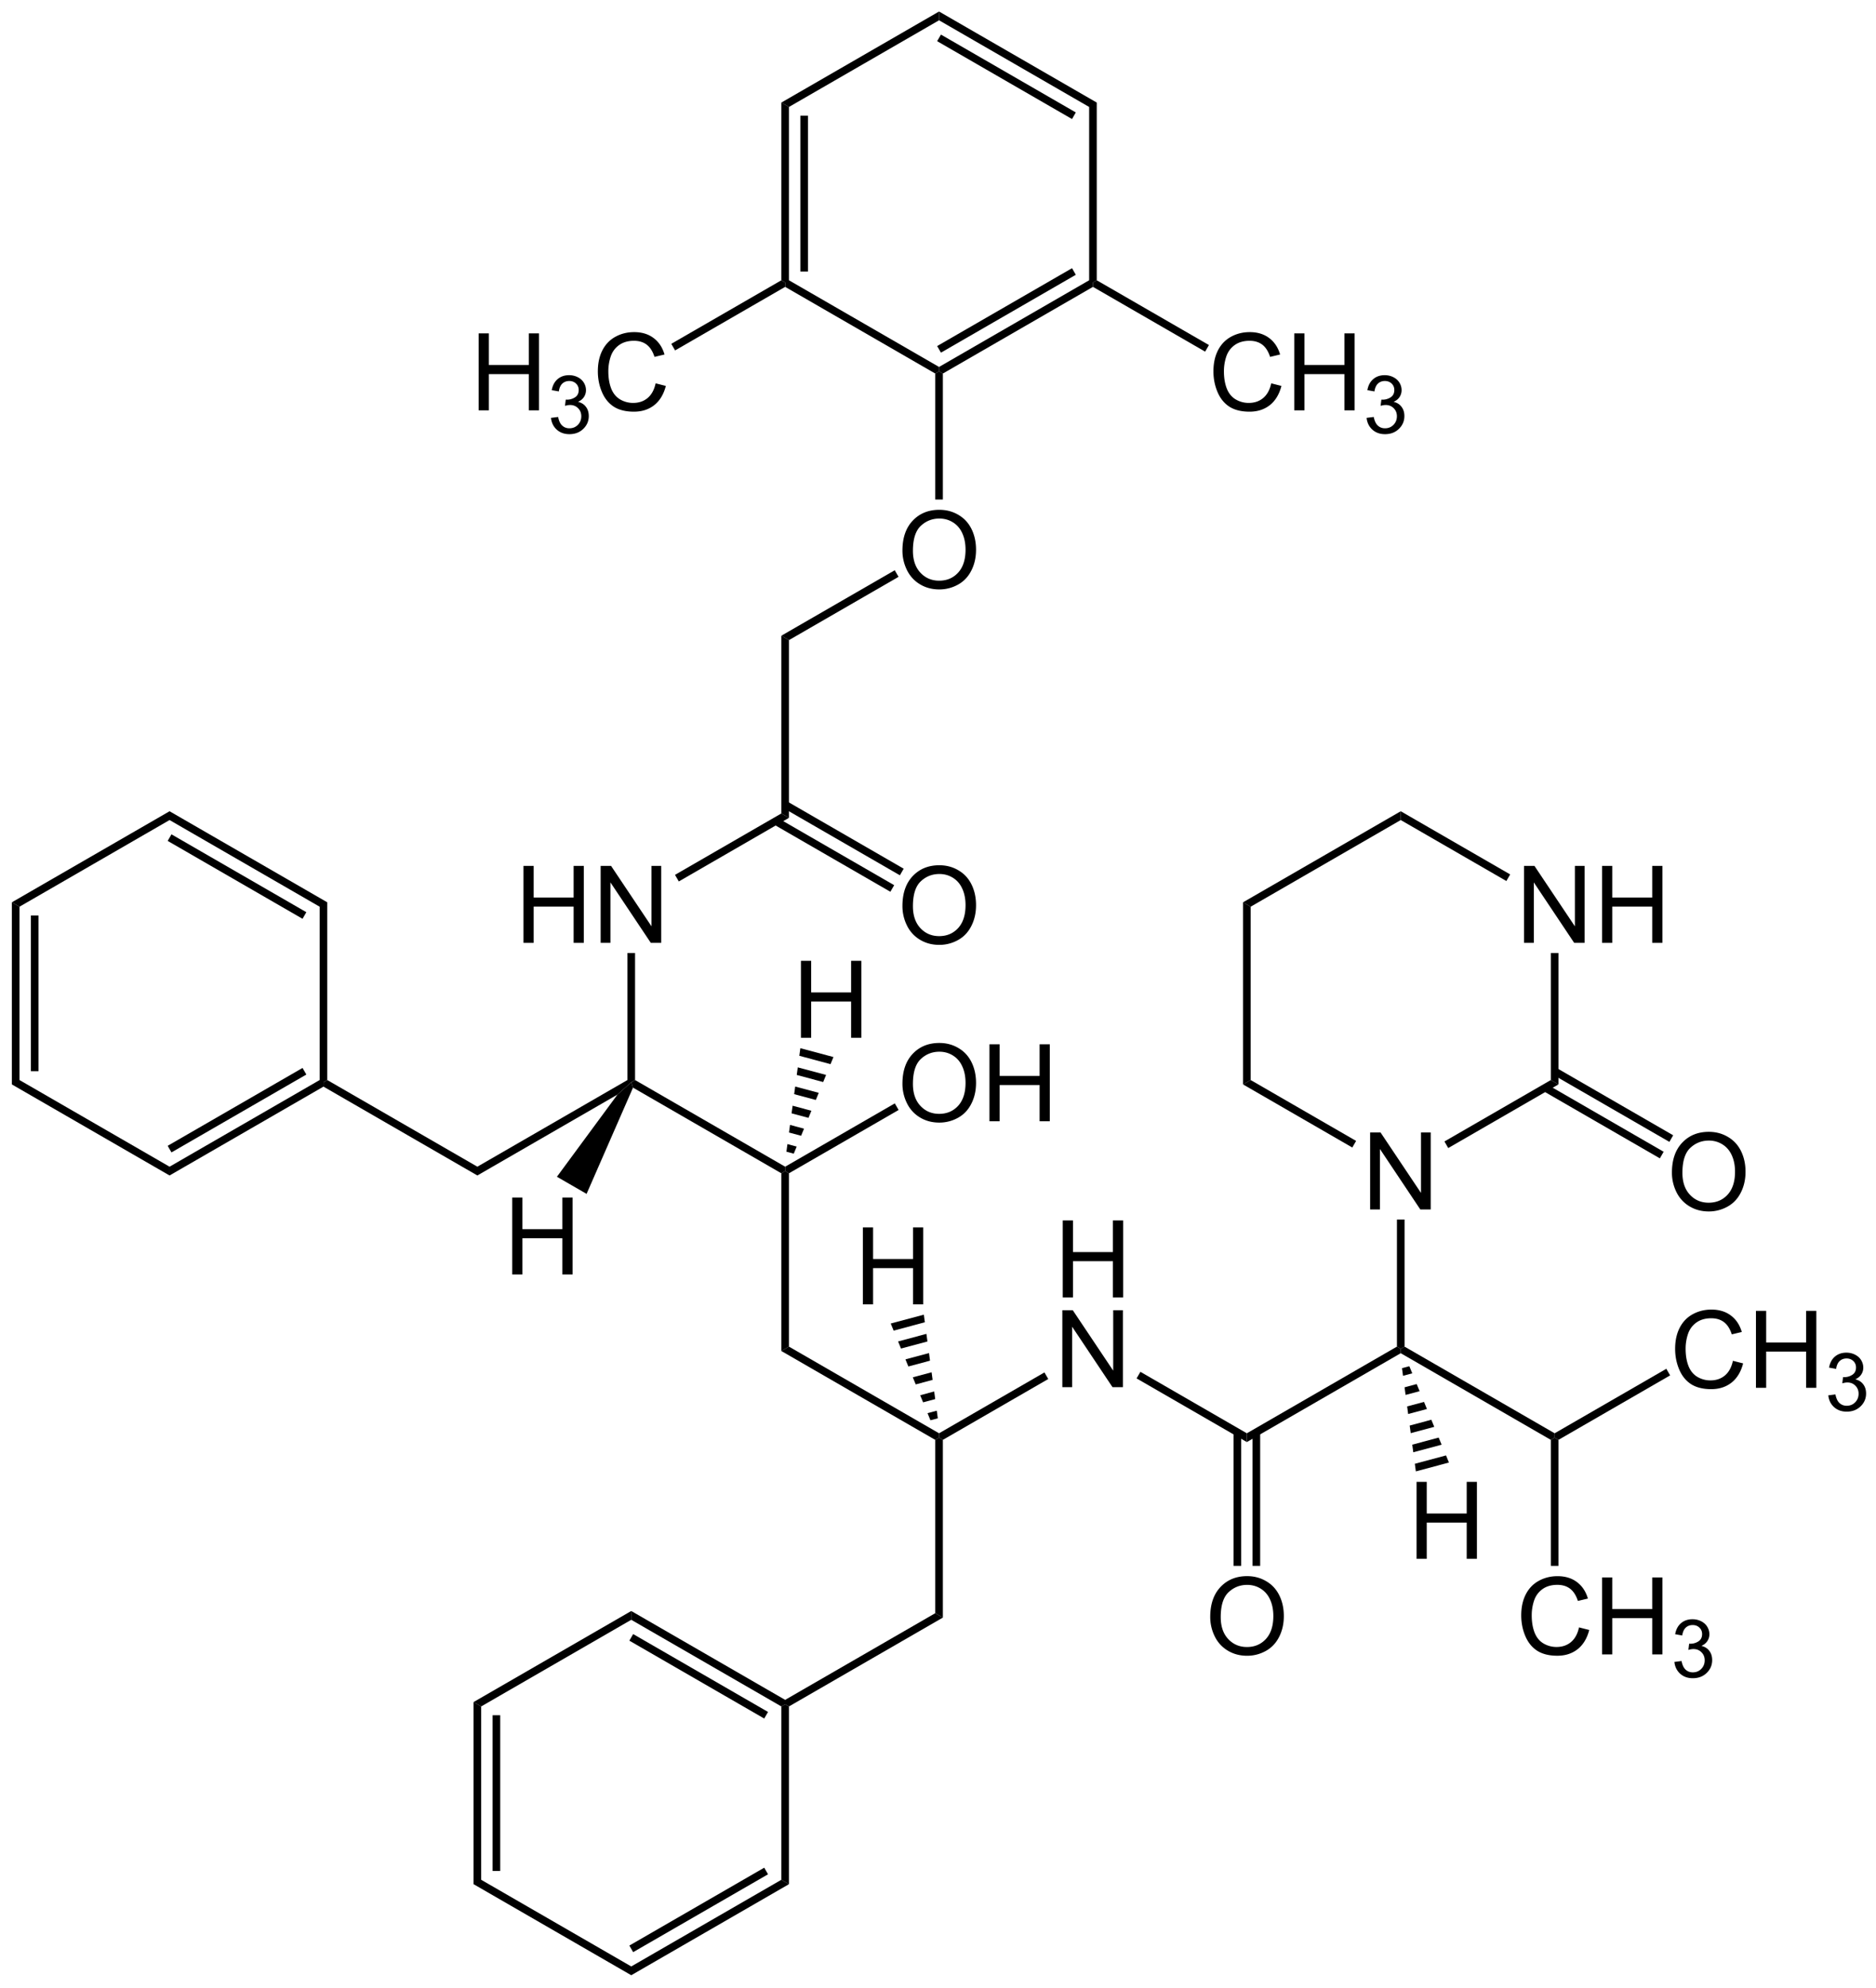 <svg xmlns="http://www.w3.org/2000/svg" xmlns:xlink="http://www.w3.org/1999/xlink" width="419pt" height="592" viewBox="0 0 419 444"><defs><symbol overflow="visible" id="a"><path style="stroke:none" d="M1.922 0v-17.188h2.281v7.063h8.922v-7.063h2.281V0h-2.281v-8.094H4.203V0Zm0 0"/></symbol><symbol overflow="visible" id="b"><path style="stroke:none" d="M1.828 0v-17.188h2.328l9.032 13.5v-13.5h2.171V0h-2.328L4.016-13.5V0Zm0 0"/></symbol><symbol overflow="visible" id="c"><path style="stroke:none" d="M1.156-8.375c0-2.844.766-5.07 2.297-6.688 1.531-1.613 3.508-2.421 5.938-2.421 1.582 0 3.007.382 4.28 1.14 1.282.75 2.255 1.809 2.923 3.172.664 1.356 1 2.89 1 4.61 0 1.742-.356 3.296-1.063 4.671-.699 1.375-1.695 2.418-2.984 3.125A8.519 8.519 0 0 1 9.375.297c-1.617 0-3.063-.39-4.344-1.172a7.52 7.52 0 0 1-2.89-3.203 9.716 9.716 0 0 1-.985-4.297Zm2.344.047c0 2.062.555 3.695 1.672 4.89C6.285-2.25 7.68-1.655 9.359-1.655c1.72 0 3.13-.598 4.235-1.797 1.101-1.207 1.656-2.914 1.656-5.125 0-1.395-.242-2.613-.719-3.656-.469-1.051-1.164-1.864-2.078-2.438-.906-.57-1.922-.86-3.047-.86-1.617 0-3.008.555-4.172 1.657C4.078-12.77 3.5-10.922 3.5-8.328Zm0 0"/></symbol><symbol overflow="visible" id="e"><path style="stroke:none" d="m14.11-6.031 2.28.578c-.48 1.867-1.34 3.293-2.578 4.281C12.57-.192 11.056.297 9.267.297 7.422.297 5.914-.078 4.75-.828 3.594-1.586 2.71-2.68 2.11-4.11c-.606-1.438-.907-2.973-.907-4.61 0-1.789.336-3.351 1.016-4.687.687-1.332 1.66-2.344 2.922-3.031 1.257-.688 2.648-1.032 4.171-1.032 1.72 0 3.16.438 4.329 1.313 1.175.875 1.992 2.105 2.453 3.687l-2.235.531c-.406-1.25-.992-2.16-1.75-2.734-.75-.57-1.699-.86-2.843-.86-1.325 0-2.43.321-3.313.954-.887.637-1.512 1.484-1.875 2.547a10.333 10.333 0 0 0-.531 3.297c0 1.46.207 2.734.625 3.828.426 1.093 1.086 1.914 1.984 2.453a5.677 5.677 0 0 0 2.922.797c1.281 0 2.36-.364 3.235-1.094.882-.738 1.484-1.832 1.796-3.281Zm0 0"/></symbol><symbol overflow="visible" id="d"><path style="stroke:none" d="m.75-3.406 1.594-.203c.176.898.484 1.543.922 1.937.437.399.968.594 1.593.594.75 0 1.38-.254 1.891-.766.508-.52.766-1.16.766-1.922 0-.726-.243-1.328-.72-1.796-.468-.477-1.07-.72-1.796-.72-.305 0-.68.063-1.125.188l.172-1.39A3.24 3.24 0 0 0 6.125-8c.54-.352.813-.895.813-1.625 0-.582-.2-1.063-.594-1.438-.399-.382-.903-.578-1.516-.578-.617 0-1.133.196-1.547.579-.406.386-.668.968-.781 1.75L.922-9.595c.187-1.062.625-1.883 1.312-2.469.688-.582 1.54-.874 2.563-.874.695 0 1.344.152 1.937.453.594.304 1.047.714 1.36 1.234.312.523.469 1.074.469 1.656a2.73 2.73 0 0 1-.454 1.531c-.293.45-.734.81-1.328 1.079.758.18 1.348.546 1.766 1.109.426.555.64 1.242.64 2.063 0 1.124-.414 2.085-1.234 2.874C7.141-.155 6.11.234 4.86.234 3.723.234 2.781-.102 2.031-.78 1.29-1.457.863-2.332.75-3.406Zm0 0"/></symbol></defs><path d="m4.352 241.2-1.704.98v-40.672l1.704.984zM8.602 239.234H6.898v-34.78h1.704zM37.871 260.555v1.96L2.648 242.18l1.704-.98zm0 0" style="fill:#000;fill-opacity:1;fill-rule:nonzero;stroke:none"/><path d="m71.395 241.2.851.491v.98l-34.375 19.845v-1.961zM67.57 238.5l.852 1.473-30.125 17.39-.848-1.472zM71.395 202.492l1.699-.984v39.691l-.848.492-.851-.492zM37.871 183.137v-1.965l35.223 20.336-1.7.984zM37.45 187.797l.847-1.469 30.125 17.39-.852 1.473zM4.352 202.492l-1.704-.984 35.223-20.336v1.965zm0 0" style="fill:#000;fill-opacity:1;fill-rule:nonzero;stroke:none"/><g style="fill:#000;fill-opacity:1"><use height="100%" width="100%" y="210.565" x="114.992" xlink:href="#a"/><use height="100%" width="100%" y="210.565" x="132.325" xlink:href="#b"/></g><path d="M106.617 260.555v1.96l-34.37-19.843v-.98l.847-.493zM140.14 241.2l.848.491-3.082 2.762-31.289 18.063v-1.961zM140.14 212.832h1.7v28.367l-.852.492-.847-.492zm0 0" style="fill:#000;fill-opacity:1;fill-rule:nonzero;stroke:none"/><use height="100%" width="100%" y="210.717" x="200.401" xlink:href="#c" style="fill:#000;fill-opacity:1"/><path d="M175.363 260.555v.98l-.851.492-33.13-19.129-.394-1.207.852-.492zM172.813 184.117l.851-1.472 26.047 15.039-.848 1.472zM174.938 180.438l.851-1.473 26.047 15.039-.848 1.473zm0 0" style="fill:#000;fill-opacity:1;fill-rule:nonzero;stroke:none"/><path d="m151.61 196.852-.852-1.473 23.754-13.715 1.699.98zm0 0" style="fill:#000;fill-opacity:1;fill-rule:nonzero;stroke:none"/><path d="m174.512 141.973 1.699.984v39.688l-1.7-.98zm0 0" style="fill:#000;fill-opacity:1;fill-rule:nonzero;stroke:none"/><use height="100%" width="100%" y="284.627" x="112.479" xlink:href="#a" style="fill:#000;fill-opacity:1"/><path d="m131.012 266.625-6.625-3.824 13.52-18.348 3.081-2.762.395 1.207zm0 0" style="fill:#000;fill-opacity:1;fill-rule:nonzero;stroke:none"/><use height="100%" width="100%" y="131.337" x="200.401" xlink:href="#c" style="fill:#000;fill-opacity:1"/><path d="m199.836 127.352.851 1.472-24.476 14.133-1.7-.984zM208.887 83.422l.847-.492.852.492v28.137h-1.7zm0 0" style="fill:#000;fill-opacity:1;fill-rule:nonzero;stroke:none"/><path d="m243.258 62.594.851.492v.98l-33.523 19.356-.852-.492v-.98zM239.434 59.895l.847 1.472-30.12 17.39-.852-1.472zM243.258 23.887l1.699-.98v39.687l-.848.492-.851-.492zM209.734 4.531v-1.96l35.223 20.335-1.7.98zM209.309 9.195l.851-1.472 30.121 17.39-.847 1.473zm0 0" style="fill:#000;fill-opacity:1;fill-rule:nonzero;stroke:none"/><path d="m176.21 23.887-1.698-.98L209.734 2.57v1.961zm0 0" style="fill:#000;fill-opacity:1;fill-rule:nonzero;stroke:none"/><path d="m176.21 62.594-.847.492-.851-.492V22.906l1.699.98zM180.46 60.633h-1.698V25.848h1.699zM209.734 81.95v.98l-.847.492-33.524-19.356v-.98l.848-.492zm0 0" style="fill:#000;fill-opacity:1;fill-rule:nonzero;stroke:none"/><use height="100%" width="100%" y="91.641" x="104.981" xlink:href="#a" style="fill:#000;fill-opacity:1"/><use height="100%" width="100%" y="96.727" x="122.313" xlink:href="#d" style="fill:#000;fill-opacity:1"/><use height="100%" width="100%" y="91.641" x="132.324" xlink:href="#e" style="fill:#000;fill-opacity:1"/><path d="m150.781 78.258-.851-1.473 24.582-14.191.851.492v.98zm0 0" style="fill:#000;fill-opacity:1;fill-rule:nonzero;stroke:none"/><g style="fill:#000;fill-opacity:1"><use height="100%" width="100%" y="91.641" x="269.814" xlink:href="#e"/><use height="100%" width="100%" y="91.641" x="287.147" xlink:href="#a"/></g><use height="100%" width="100%" y="96.727" x="304.478" xlink:href="#d" style="fill:#000;fill-opacity:1"/><path d="m270.012 77.059-.848 1.472-25.055-14.465v-.98l.848-.492zM176.21 300.734l-1.698.98v-39.687l.851-.492.848.492zm0 0" style="fill:#000;fill-opacity:1;fill-rule:nonzero;stroke:none"/><g style="fill:#000;fill-opacity:1"><use height="100%" width="100%" y="250.407" x="200.401" xlink:href="#c"/><use height="100%" width="100%" y="250.407" x="219.068" xlink:href="#a"/></g><path d="m199.852 246.414.851 1.473-24.492 14.14-.848-.492v-.98zM209.734 320.09v.98l-.847.493-34.375-19.848 1.699-.98zm0 0" style="fill:#000;fill-opacity:1;fill-rule:nonzero;stroke:none"/><path d="m210.586 361.25-1.7-.98v-38.708l.848-.492.852.493zm0 0" style="fill:#000;fill-opacity:1;fill-rule:nonzero;stroke:none"/><path d="m176.21 381.094-.847-.489v-.98l33.524-19.355 1.699.98zM140.988 361.742v-1.965l34.375 19.848v.98l-.851.489zM140.566 366.402l.848-1.472 30.125 17.394-.852 1.469zm0 0" style="fill:#000;fill-opacity:1;fill-rule:nonzero;stroke:none"/><path d="m107.469 381.094-1.7-.98 35.22-20.337v1.965zm0 0" style="fill:#000;fill-opacity:1;fill-rule:nonzero;stroke:none"/><path d="m107.469 419.805-1.7.98v-40.672l1.7.98zM111.719 417.84h-1.7v-34.781h1.7zM140.988 439.16v1.961l-35.218-20.336 1.699-.98zM174.512 419.805l1.699.98-35.223 20.336v-1.96zM170.688 417.105l.851 1.473-30.125 17.39-.848-1.472zm0 0" style="fill:#000;fill-opacity:1;fill-rule:nonzero;stroke:none"/><path d="m174.512 381.094.851-.489.848.489v39.691l-1.7-.98zm0 0" style="fill:#000;fill-opacity:1;fill-rule:nonzero;stroke:none"/><use height="100%" width="100%" y="289.747" x="235.442" xlink:href="#a" style="fill:#000;fill-opacity:1"/><use height="100%" width="100%" y="309.79" x="235.442" xlink:href="#b" style="fill:#000;fill-opacity:1"/><path d="m233.273 306.5.852 1.469-23.54 13.594-.85-.493v-.98zM278.48 320.09v1.96l-24.625-14.214.852-1.473zm0 0" style="fill:#000;fill-opacity:1;fill-rule:nonzero;stroke:none"/><use height="100%" width="100%" y="369.477" x="269.146" xlink:href="#c" style="fill:#000;fill-opacity:1"/><path d="M281.457 349.7h-1.703v-29.856h1.703zM277.207 349.7h-1.703v-29.856h1.703zm0 0" style="fill:#000;fill-opacity:1;fill-rule:nonzero;stroke:none"/><path d="m312.004 300.734.848.493v.98l-34.372 19.844v-1.961zm0 0" style="fill:#000;fill-opacity:1;fill-rule:nonzero;stroke:none"/><path d="M347.227 320.09v.98l-.852.493-33.523-19.356v-.98l.851-.493zm0 0" style="fill:#000;fill-opacity:1;fill-rule:nonzero;stroke:none"/><g style="fill:#000;fill-opacity:1"><use height="100%" width="100%" y="369.471" x="338.559" xlink:href="#e"/><use height="100%" width="100%" y="369.471" x="355.892" xlink:href="#a"/></g><use height="100%" width="100%" y="374.557" x="373.223" xlink:href="#d" style="fill:#000;fill-opacity:1"/><path d="M348.074 349.703h-1.699v-28.14l.852-.493.847.493zm0 0" style="fill:#000;fill-opacity:1;fill-rule:nonzero;stroke:none"/><g style="fill:#000;fill-opacity:1"><use height="100%" width="100%" y="309.936" x="372.932" xlink:href="#e"/><use height="100%" width="100%" y="309.936" x="390.265" xlink:href="#a"/></g><use height="100%" width="100%" y="315.022" x="407.596" xlink:href="#d" style="fill:#000;fill-opacity:1"/><path d="m372.168 305.688.852 1.472-24.946 14.402-.847-.492v-.98zm0 0" style="fill:#000;fill-opacity:1;fill-rule:nonzero;stroke:none"/><use height="100%" width="100%" y="270.1" x="304.187" xlink:href="#b" style="fill:#000;fill-opacity:1"/><path d="M312.004 272.363h1.7v28.371l-.852.493-.848-.493zm0 0" style="fill:#000;fill-opacity:1;fill-rule:nonzero;stroke:none"/><g style="fill:#000;fill-opacity:1"><use height="100%" width="100%" y="210.565" x="338.559" xlink:href="#b"/><use height="100%" width="100%" y="210.565" x="355.892" xlink:href="#a"/></g><path d="m346.375 241.2 1.7.98-24.614 14.21-.848-1.472zm0 0" style="fill:#000;fill-opacity:1;fill-rule:nonzero;stroke:none"/><path d="M346.375 212.832h1.7v29.348l-1.7-.98zM312.852 183.137v-1.965l24.441 14.11-.852 1.472zm0 0" style="fill:#000;fill-opacity:1;fill-rule:nonzero;stroke:none"/><path d="m279.332 202.492-1.703-.984 35.223-20.336v1.965zm0 0" style="fill:#000;fill-opacity:1;fill-rule:nonzero;stroke:none"/><path d="m279.332 241.2-1.703.98v-40.672l1.703.984zm0 0" style="fill:#000;fill-opacity:1;fill-rule:nonzero;stroke:none"/><path d="m302.883 254.797-.852 1.473-24.402-14.09 1.703-.98zm0 0" style="fill:#000;fill-opacity:1;fill-rule:nonzero;stroke:none"/><use height="100%" width="100%" y="270.252" x="372.264" xlink:href="#c" style="fill:#000;fill-opacity:1"/><path d="m373.7 253.54-.848 1.472-26.051-15.04.851-1.472zM371.574 257.219l-.847 1.472-26.051-15.039.851-1.472zm0 0" style="fill:#000;fill-opacity:1;fill-rule:nonzero;stroke:none"/><use height="100%" width="100%" y="231.762" x="176.969" xlink:href="#a" style="fill:#000;fill-opacity:1"/><path d="m178.758 234.086 7.39 1.98-.652 1.586-6.969-1.867zM178.18 238.371l6.324 1.692-.649 1.585-5.902-1.582zM177.605 242.652l5.258 1.41-.652 1.586-4.836-1.296zM177.027 246.938l4.196 1.125-.653 1.582-3.773-1.008zM176.45 251.223l3.128.836-.652 1.586-2.707-.727zM175.871 255.504l2.067.555-.653 1.586-1.64-.442zm0 0" style="fill:#000;fill-opacity:1;fill-rule:nonzero;stroke:none"/><use height="100%" width="100%" y="291.297" x="190.797" xlink:href="#a" style="fill:#000;fill-opacity:1"/><path d="m198.945 295.578 7.39-1.98.227 1.699-6.968 1.867zM200.59 299.582l6.324-1.695.227 1.699-5.903 1.582zM202.23 303.586l5.262-1.41.227 1.699-4.836 1.297zM203.875 307.59l4.195-1.125.227 1.7-3.77 1.01zM205.52 311.594l3.128-.84.23 1.7-2.706.726zM207.164 315.598l2.063-.555.23 1.7-1.644.44zm0 0" style="fill:#000;fill-opacity:1;fill-rule:nonzero;stroke:none"/><use height="100%" width="100%" y="348.127" x="314.459" xlink:href="#a" style="fill:#000;fill-opacity:1"/><path d="m323.617 326.621-7.39 1.98-.227-1.699 6.965-1.867zM321.98 322.637l-6.324 1.695-.23-1.7 5.902-1.581zM320.34 318.652l-5.258 1.41-.23-1.699 4.835-1.297zM318.703 314.668l-4.195 1.121-.227-1.695 3.77-1.012zM317.066 310.684l-3.132.836-.227-1.696 2.707-.726zM315.426 306.7l-2.067.55-.226-1.7 1.64-.437zm0 0" style="fill:#000;fill-opacity:1;fill-rule:nonzero;stroke:none"/></svg>
